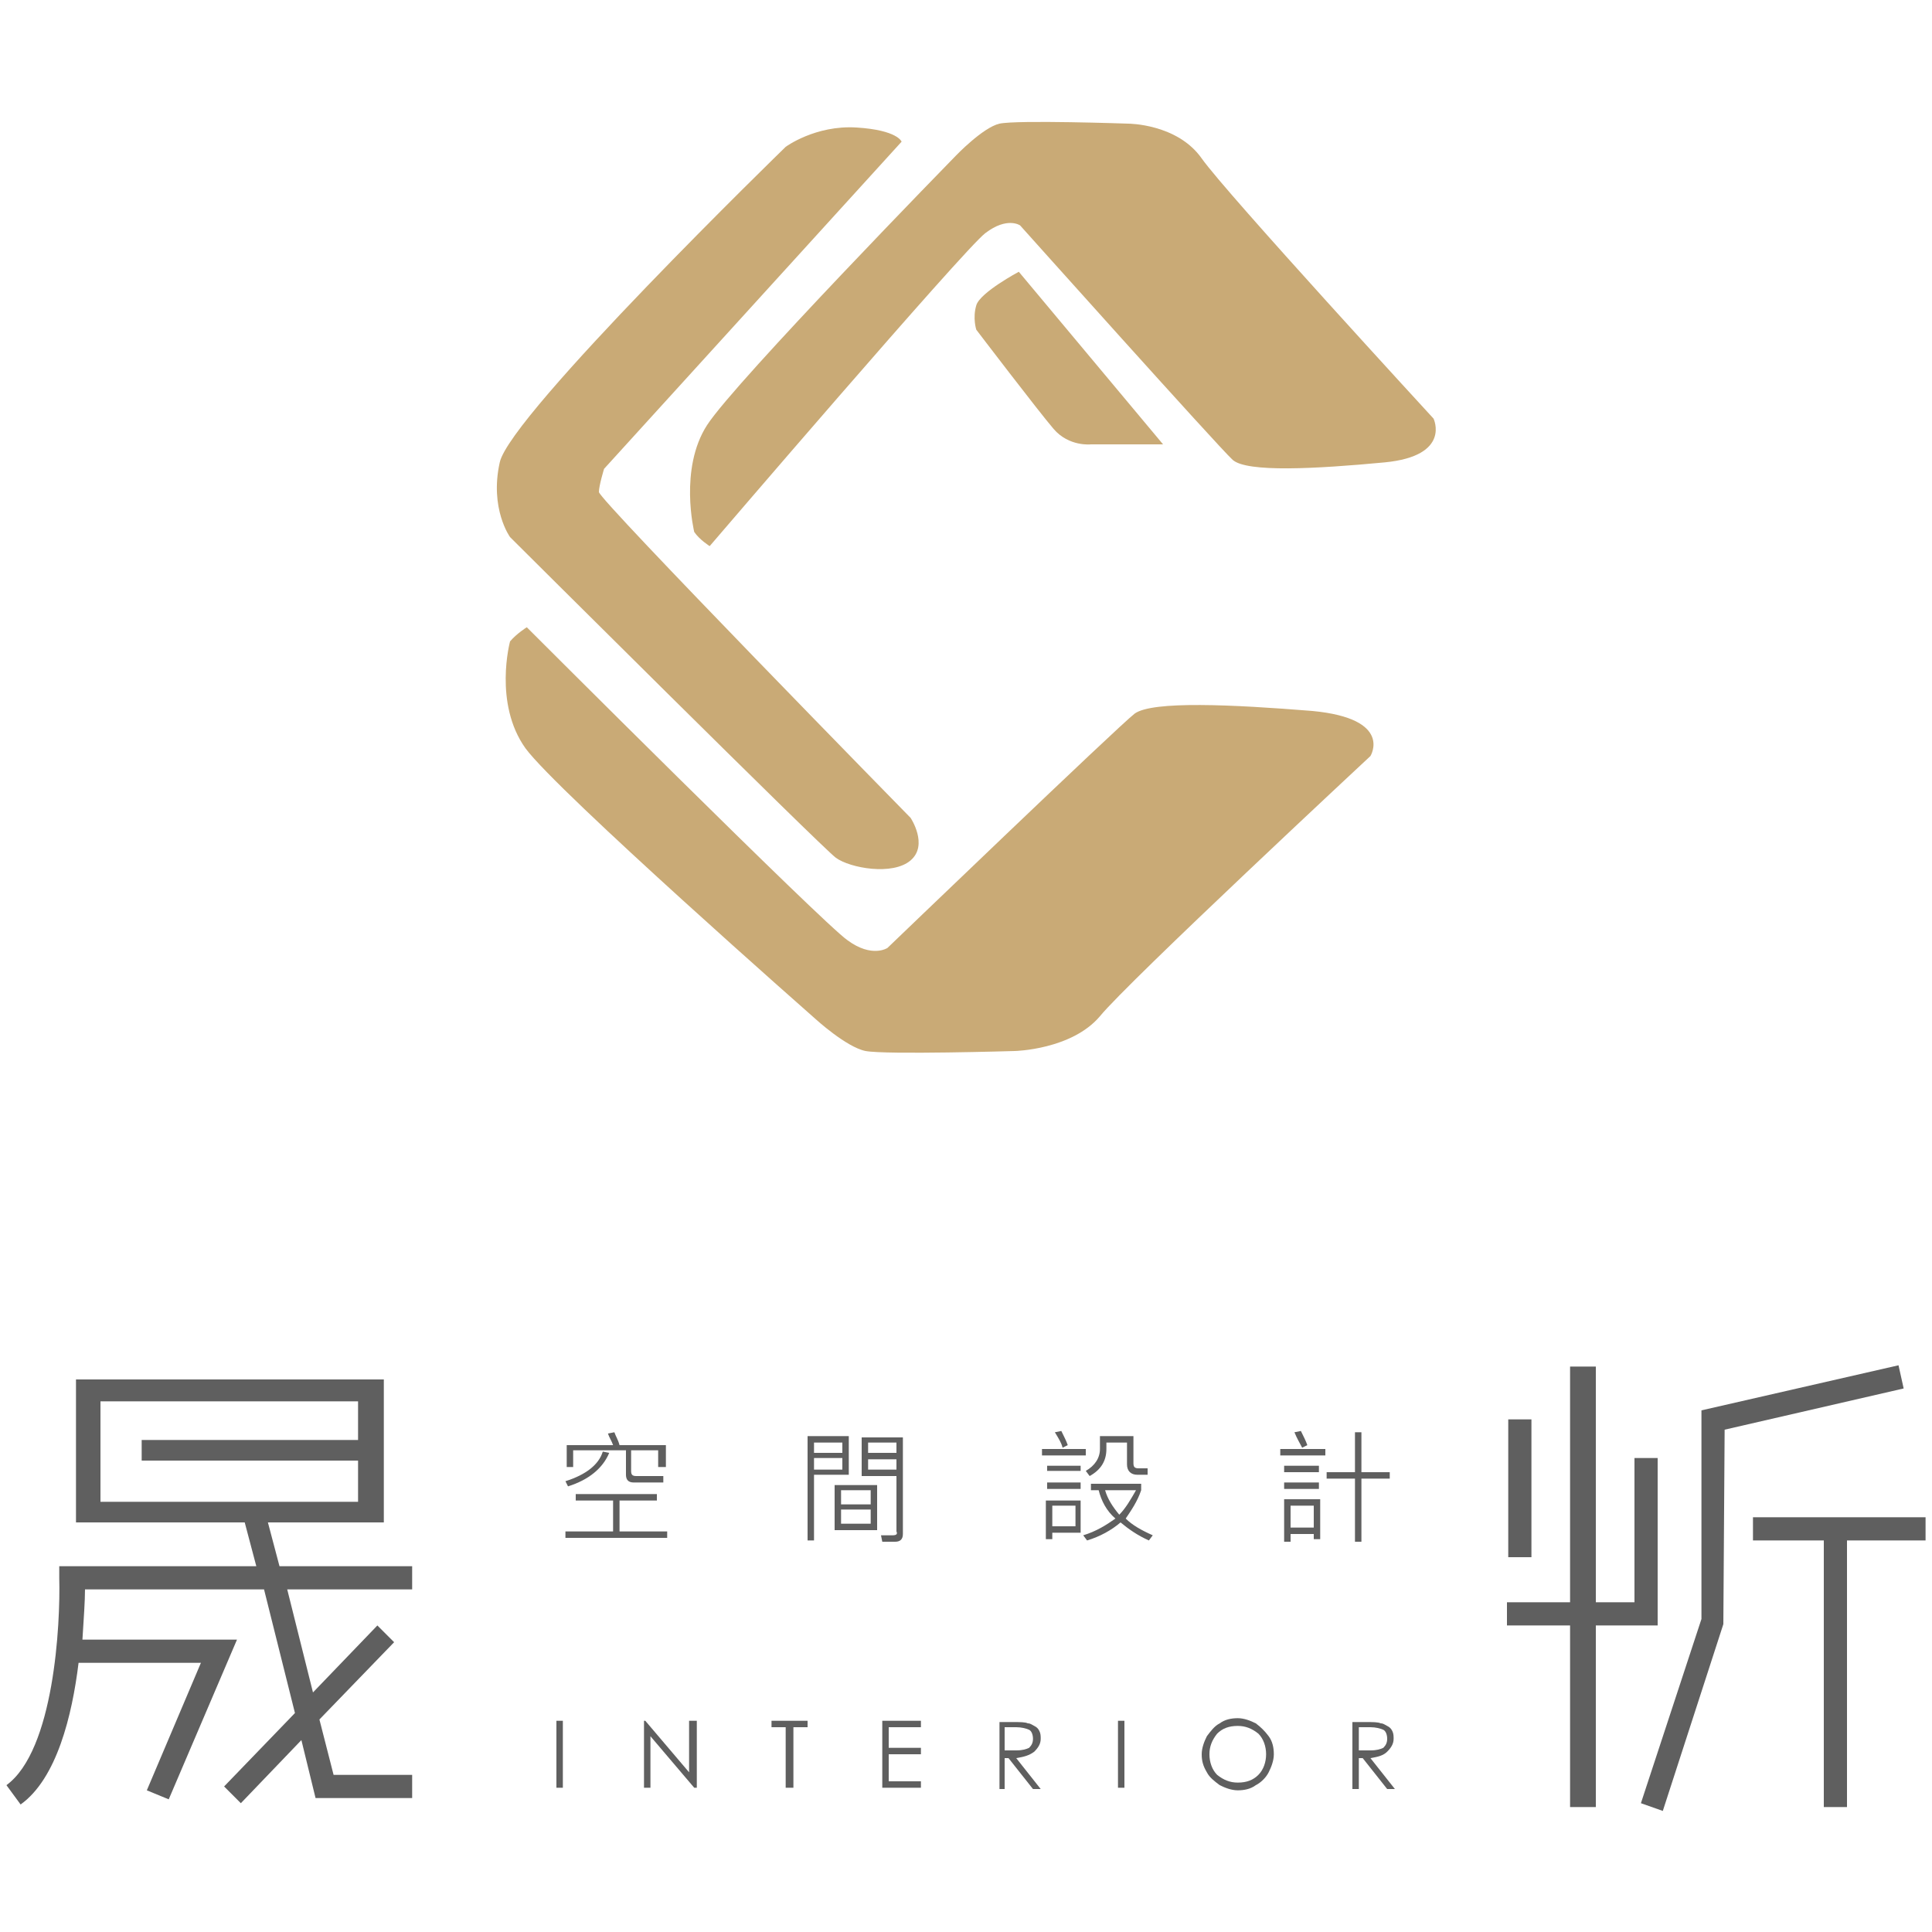 <?xml version="1.0" encoding="utf-8"?>
<!-- Generator: Adobe Illustrator 24.3.0, SVG Export Plug-In . SVG Version: 6.00 Build 0)  -->
<svg version="1.1" id="logo-img-v" xmlns="http://www.w3.org/2000/svg" xmlns:xlink="http://www.w3.org/1999/xlink" x="0px" y="0px"
	 width="150px" height="150px" viewBox="0 0 150 150" style="enable-background:new 0 0 150 150;" xml:space="preserve">
<g>
	<rect x="43.2" y="133.6" style="fill:#5F5F5F;" width="0.5" height="5.2"/>
	<polygon style="fill:#5F5F5F;" points="53.5,137.6 50.1,133.6 50,133.6 50,138.8 50.5,138.8 50.5,134.8 53.9,138.8 54.1,138.8 
		54.1,133.6 53.5,133.6 	"/>
	<polygon style="fill:#5F5F5F;" points="59.9,134.1 61,134.1 61,138.8 61.6,138.8 61.6,134.1 62.7,134.1 62.7,133.6 59.9,133.6 	"/>
	<polygon style="fill:#5F5F5F;" points="68.5,138.8 71.5,138.8 71.5,138.3 69,138.3 69,136.2 71.5,136.2 71.5,135.7 69,135.7 
		69,134.1 71.5,134.1 71.5,133.6 68.5,133.6 	"/>
	<path style="fill:#5F5F5F;" d="M80.3,136c0.3-0.3,0.5-0.6,0.5-1c0-0.2,0-0.4-0.1-0.6c-0.1-0.2-0.2-0.3-0.4-0.4
		c-0.2-0.1-0.3-0.2-0.5-0.2c-0.2-0.1-0.6-0.1-1.2-0.1h-1v5.2H78v-2.4h0.3l1.9,2.4h0.6l-1.9-2.4C79.5,136.4,79.9,136.3,80.3,136z
		 M78,135.9v-1.8h0.9c0.4,0,0.8,0.1,1,0.2c0.2,0.1,0.3,0.4,0.3,0.7s-0.1,0.5-0.3,0.7c-0.2,0.1-0.5,0.2-1,0.2H78z"/>
	<rect x="86.8" y="133.6" style="fill:#5F5F5F;" width="0.5" height="5.2"/>
	<path style="fill:#5F5F5F;" d="M97.5,133.8c-0.4-0.2-0.9-0.4-1.4-0.4c-0.5,0-1,0.1-1.4,0.4c-0.4,0.2-0.7,0.6-1,1
		c-0.2,0.4-0.4,0.9-0.4,1.4c0,0.5,0.1,0.9,0.4,1.4c0.2,0.4,0.6,0.7,1,1c0.4,0.2,0.9,0.4,1.4,0.4s1-0.1,1.4-0.4c0.4-0.2,0.8-0.6,1-1
		c0.2-0.4,0.4-0.9,0.4-1.4c0-0.5-0.1-1-0.4-1.4C98.2,134.4,97.9,134.1,97.5,133.8z M97.7,137.8c-0.4,0.4-0.9,0.6-1.6,0.6
		c-0.6,0-1.1-0.2-1.6-0.6c-0.4-0.4-0.6-1-0.6-1.6c0-0.6,0.2-1.1,0.6-1.6c0.4-0.4,0.9-0.6,1.6-0.6c0.6,0,1.1,0.2,1.6,0.6
		c0.4,0.4,0.6,1,0.6,1.6C98.3,136.8,98.1,137.4,97.7,137.8z"/>
	<path style="fill:#5F5F5F;" d="M107.7,136c0.3-0.3,0.5-0.6,0.5-1c0-0.2,0-0.4-0.1-0.6c-0.1-0.2-0.2-0.3-0.4-0.4
		c-0.2-0.1-0.3-0.2-0.5-0.2c-0.2-0.1-0.6-0.1-1.2-0.1h-1v5.2h0.5v-2.4h0.3l1.9,2.4h0.6l-1.9-2.4C107,136.4,107.4,136.3,107.7,136z
		 M105.5,135.9v-1.8h0.9c0.4,0,0.8,0.1,1,0.2c0.2,0.1,0.3,0.4,0.3,0.7s-0.1,0.5-0.3,0.7c-0.2,0.1-0.5,0.2-1,0.2H105.5z"/>
	<rect x="117.1" y="110.2" style="fill:#5F5F5F;" width="1.8" height="10.7"/>
	<polygon style="fill:#5F5F5F;" points="128.7,113.2 126.9,113.2 126.9,124.4 123.9,124.4 123.9,106.1 121.9,106.1 121.9,124.4 
		117,124.4 117,126.2 121.9,126.2 121.9,140.3 123.9,140.3 123.9,126.2 128.7,126.2 	"/>
	<polygon style="fill:#5F5F5F;" points="147.4,106 132.1,109.5 132.1,125.7 127.4,140 129.1,140.6 133.8,126.1 133.9,111 
		147.8,107.8 	"/>
	<polygon style="fill:#5F5F5F;" points="136.1,117.8 136.1,119.6 141.6,119.6 141.6,140.3 143.4,140.3 143.4,119.6 149.5,119.6 
		149.5,117.8 	"/>
	<path style="fill:#5F5F5F;" d="M20.8,118.2h0.8h8.2v-11.1H5.9v11.1H19l0.9,3.4H4.6l0,0.9c0.1,3.6-0.4,13.4-4.1,16.1l1.1,1.5
		c2.8-2,4-6.9,4.5-11h9.5l-4.2,9.9l1.7,0.7l5.3-12.4h-12c0.1-1.6,0.2-3,0.2-3.9h13.9l2.4,9.6l-5.5,5.7l1.3,1.3l4.7-4.9l1.1,4.5h7.5
		v-1.8h-6.1l-1.1-4.3l5.8-6l-1.3-1.3l-5,5.2l-2-8h9.7v-1.8H21.7L20.8,118.2z M11,116.6H7.8v-3.2v-1.6v-3H11h16.8v3H11v1.6h16.8v3.2
		H11z"/>
	<path style="fill:#5F5F5F;" d="M43.9,115l0.2,0.4c1.6-0.5,2.7-1.4,3.2-2.6l-0.5-0.1C46.5,113.7,45.5,114.5,43.9,115z"/>
	<path style="fill:#5F5F5F;" d="M51.7,113.9v-1.7h-3.6c-0.1-0.4-0.3-0.7-0.4-1l-0.5,0.1c0.1,0.3,0.3,0.6,0.4,0.9H44v1.7h0.5v-1.3
		h4.1v1.9c0,0.4,0.2,0.6,0.6,0.6h2.3v-0.5h-2.1c-0.3,0-0.4-0.1-0.4-0.4v-1.6h2.1v1.3H51.7z"/>
	<polygon style="fill:#5F5F5F;" points="51.8,118.9 48.1,118.9 48.1,116.5 51,116.5 51,116 44.7,116 44.7,116.5 47.6,116.5 
		47.6,118.9 43.9,118.9 43.9,119.4 51.8,119.4 	"/>
	<path style="fill:#5F5F5F;" d="M65.9,111.5h-3.2v8.1h0.5v-5.1h2.7V111.5z M65.4,114.1h-2.2v-0.9h2.2V114.1z M65.4,112.8h-2.2V112
		h2.2V112.8z"/>
	<path style="fill:#5F5F5F;" d="M64.8,118.8h3.3v-3.5h-3.3V118.8z M65.3,115.7h2.3v1.1h-2.3V115.7z M65.3,117.2h2.3v1.1h-2.3V117.2z
		"/>
	<path style="fill:#5F5F5F;" d="M69.3,119.2c-0.3,0-0.6,0-0.9,0l0.1,0.5c0.3,0,0.7,0,1,0c0.4,0,0.6-0.2,0.6-0.6v-7.5h-3.2v3h2.7v4.3
		C69.7,119.1,69.6,119.2,69.3,119.2z M67.4,112h2.2v0.8h-2.2V112z M67.4,114.1v-0.8h2.2v0.8H67.4z"/>
	<rect x="80.9" y="112.5" style="fill:#5F5F5F;" width="3.4" height="0.5"/>
	<path style="fill:#5F5F5F;" d="M82.5,112.4l0.4-0.2c-0.1-0.3-0.3-0.7-0.5-1.1l-0.5,0.1C82.2,111.7,82.4,112,82.5,112.4z"/>
	<path style="fill:#5F5F5F;" d="M88.3,114.5h0.8V114h-0.7c-0.3,0-0.4-0.1-0.4-0.4v-2.1h-2.6v1c0,0.7-0.4,1.3-1.1,1.7l0.3,0.4
		c0.9-0.5,1.3-1.2,1.3-2.1v-0.5h1.6v1.7C87.5,114.2,87.8,114.5,88.3,114.5z"/>
	<rect x="81.3" y="115.1" style="fill:#5F5F5F;" width="2.6" height="0.5"/>
	<rect x="81.3" y="113.8" style="fill:#5F5F5F;" width="2.6" height="0.4"/>
	<path style="fill:#5F5F5F;" d="M88.6,115.7v-0.5h-3.9v0.5h0.6c0.2,0.8,0.6,1.6,1.3,2.2c-0.7,0.5-1.5,1-2.5,1.3l0.3,0.4
		c1-0.3,1.9-0.8,2.6-1.4c0.6,0.5,1.3,1,2.2,1.4l0.3-0.4c-0.9-0.4-1.6-0.8-2.1-1.3C87.8,117.3,88.3,116.6,88.6,115.7z M86.9,117.6
		c-0.5-0.6-0.9-1.2-1.1-1.9h2.4C87.8,116.4,87.4,117.1,86.9,117.6z"/>
	<path style="fill:#5F5F5F;" d="M81.2,119.5h0.5V119h2.2v-2.5h-2.7V119.5z M81.7,116.9h1.8v1.6h-1.8V116.9z"/>
	<rect x="99.7" y="113.8" style="fill:#5F5F5F;" width="2.7" height="0.5"/>
	<path style="fill:#5F5F5F;" d="M101.1,112.4l0.4-0.2c-0.1-0.3-0.3-0.7-0.5-1.1l-0.5,0.1C100.7,111.7,100.9,112,101.1,112.4z"/>
	<rect x="99.4" y="112.5" style="fill:#5F5F5F;" width="3.5" height="0.5"/>
	<polygon style="fill:#5F5F5F;" points="105.2,119.7 105.7,119.7 105.7,114.8 107.9,114.8 107.9,114.3 105.7,114.3 105.7,111.2 
		105.2,111.2 105.2,114.3 103,114.3 103,114.8 105.2,114.8 	"/>
	<rect x="99.7" y="115.1" style="fill:#5F5F5F;" width="2.7" height="0.5"/>
	<path style="fill:#5F5F5F;" d="M99.7,119.7h0.5v-0.6h1.8v0.4h0.5v-3.1h-2.8V119.7z M100.2,116.9h1.8v1.7h-1.8V116.9z"/>
	<g>
		<path style="fill:#C9AA76;" d="M111.3,32.5c0,0-16.1-17.5-18-20.2c-1.9-2.7-5.7-2.7-5.7-2.7s-8.6-0.3-10,0
			c-1.3,0.3-3.4,2.5-3.4,2.5S57.1,29.6,54.9,33c-2.2,3.4-1,8.3-1,8.3c0.4,0.6,1.2,1.1,1.2,1.1s19.7-23,21.4-24.3
			c1.7-1.3,2.7-0.6,2.7-0.6s15.4,17.2,16.5,18.2c1.1,1,6.5,0.7,11.8,0.2C112.7,35.4,111.3,32.5,111.3,32.5z"/>
		<path style="fill:#C9AA76;" d="M101.9,55.2c-6.2-0.5-12.4-0.8-13.8,0.2c-1.3,1-19.2,18.2-19.2,18.2s-1.2,0.8-3.1-0.6
			c-1.9-1.3-24.9-24.3-24.9-24.3s-0.8,0.5-1.3,1.1c0,0-1.3,4.8,1.2,8.3c2.5,3.4,22.5,21,22.5,21s2.4,2.2,3.9,2.5
			c1.6,0.3,11.6,0,11.6,0s4.4-0.1,6.6-2.7c2.2-2.7,21-20.2,21-20.2S108.2,55.8,101.9,55.2z"/>
		<path style="fill:#C9AA76;" d="M84.7,34.5h5.6L79.1,21.1c0,0-3,1.6-3.3,2.6c-0.3,1,0,1.9,0,1.9s4.8,6.3,6,7.7
			C83,34.7,84.7,34.5,84.7,34.5z"/>
		<path style="fill:#C9AA76;" d="M64.9,66.6c1.1,0.8,4.4,1.4,5.8,0.2c1.4-1.2,0-3.3,0-3.3S46.5,38.8,46.5,38.2
			c0-0.5,0.4-1.8,0.4-1.8L70,11c0,0-0.3-0.9-3.5-1.1c-3.2-0.2-5.5,1.5-5.5,1.5S39.6,32.2,38.8,35.9c-0.8,3.6,0.8,5.8,0.8,5.8
			S63.8,65.8,64.9,66.6z"/>
	</g>
</g>
</svg>
